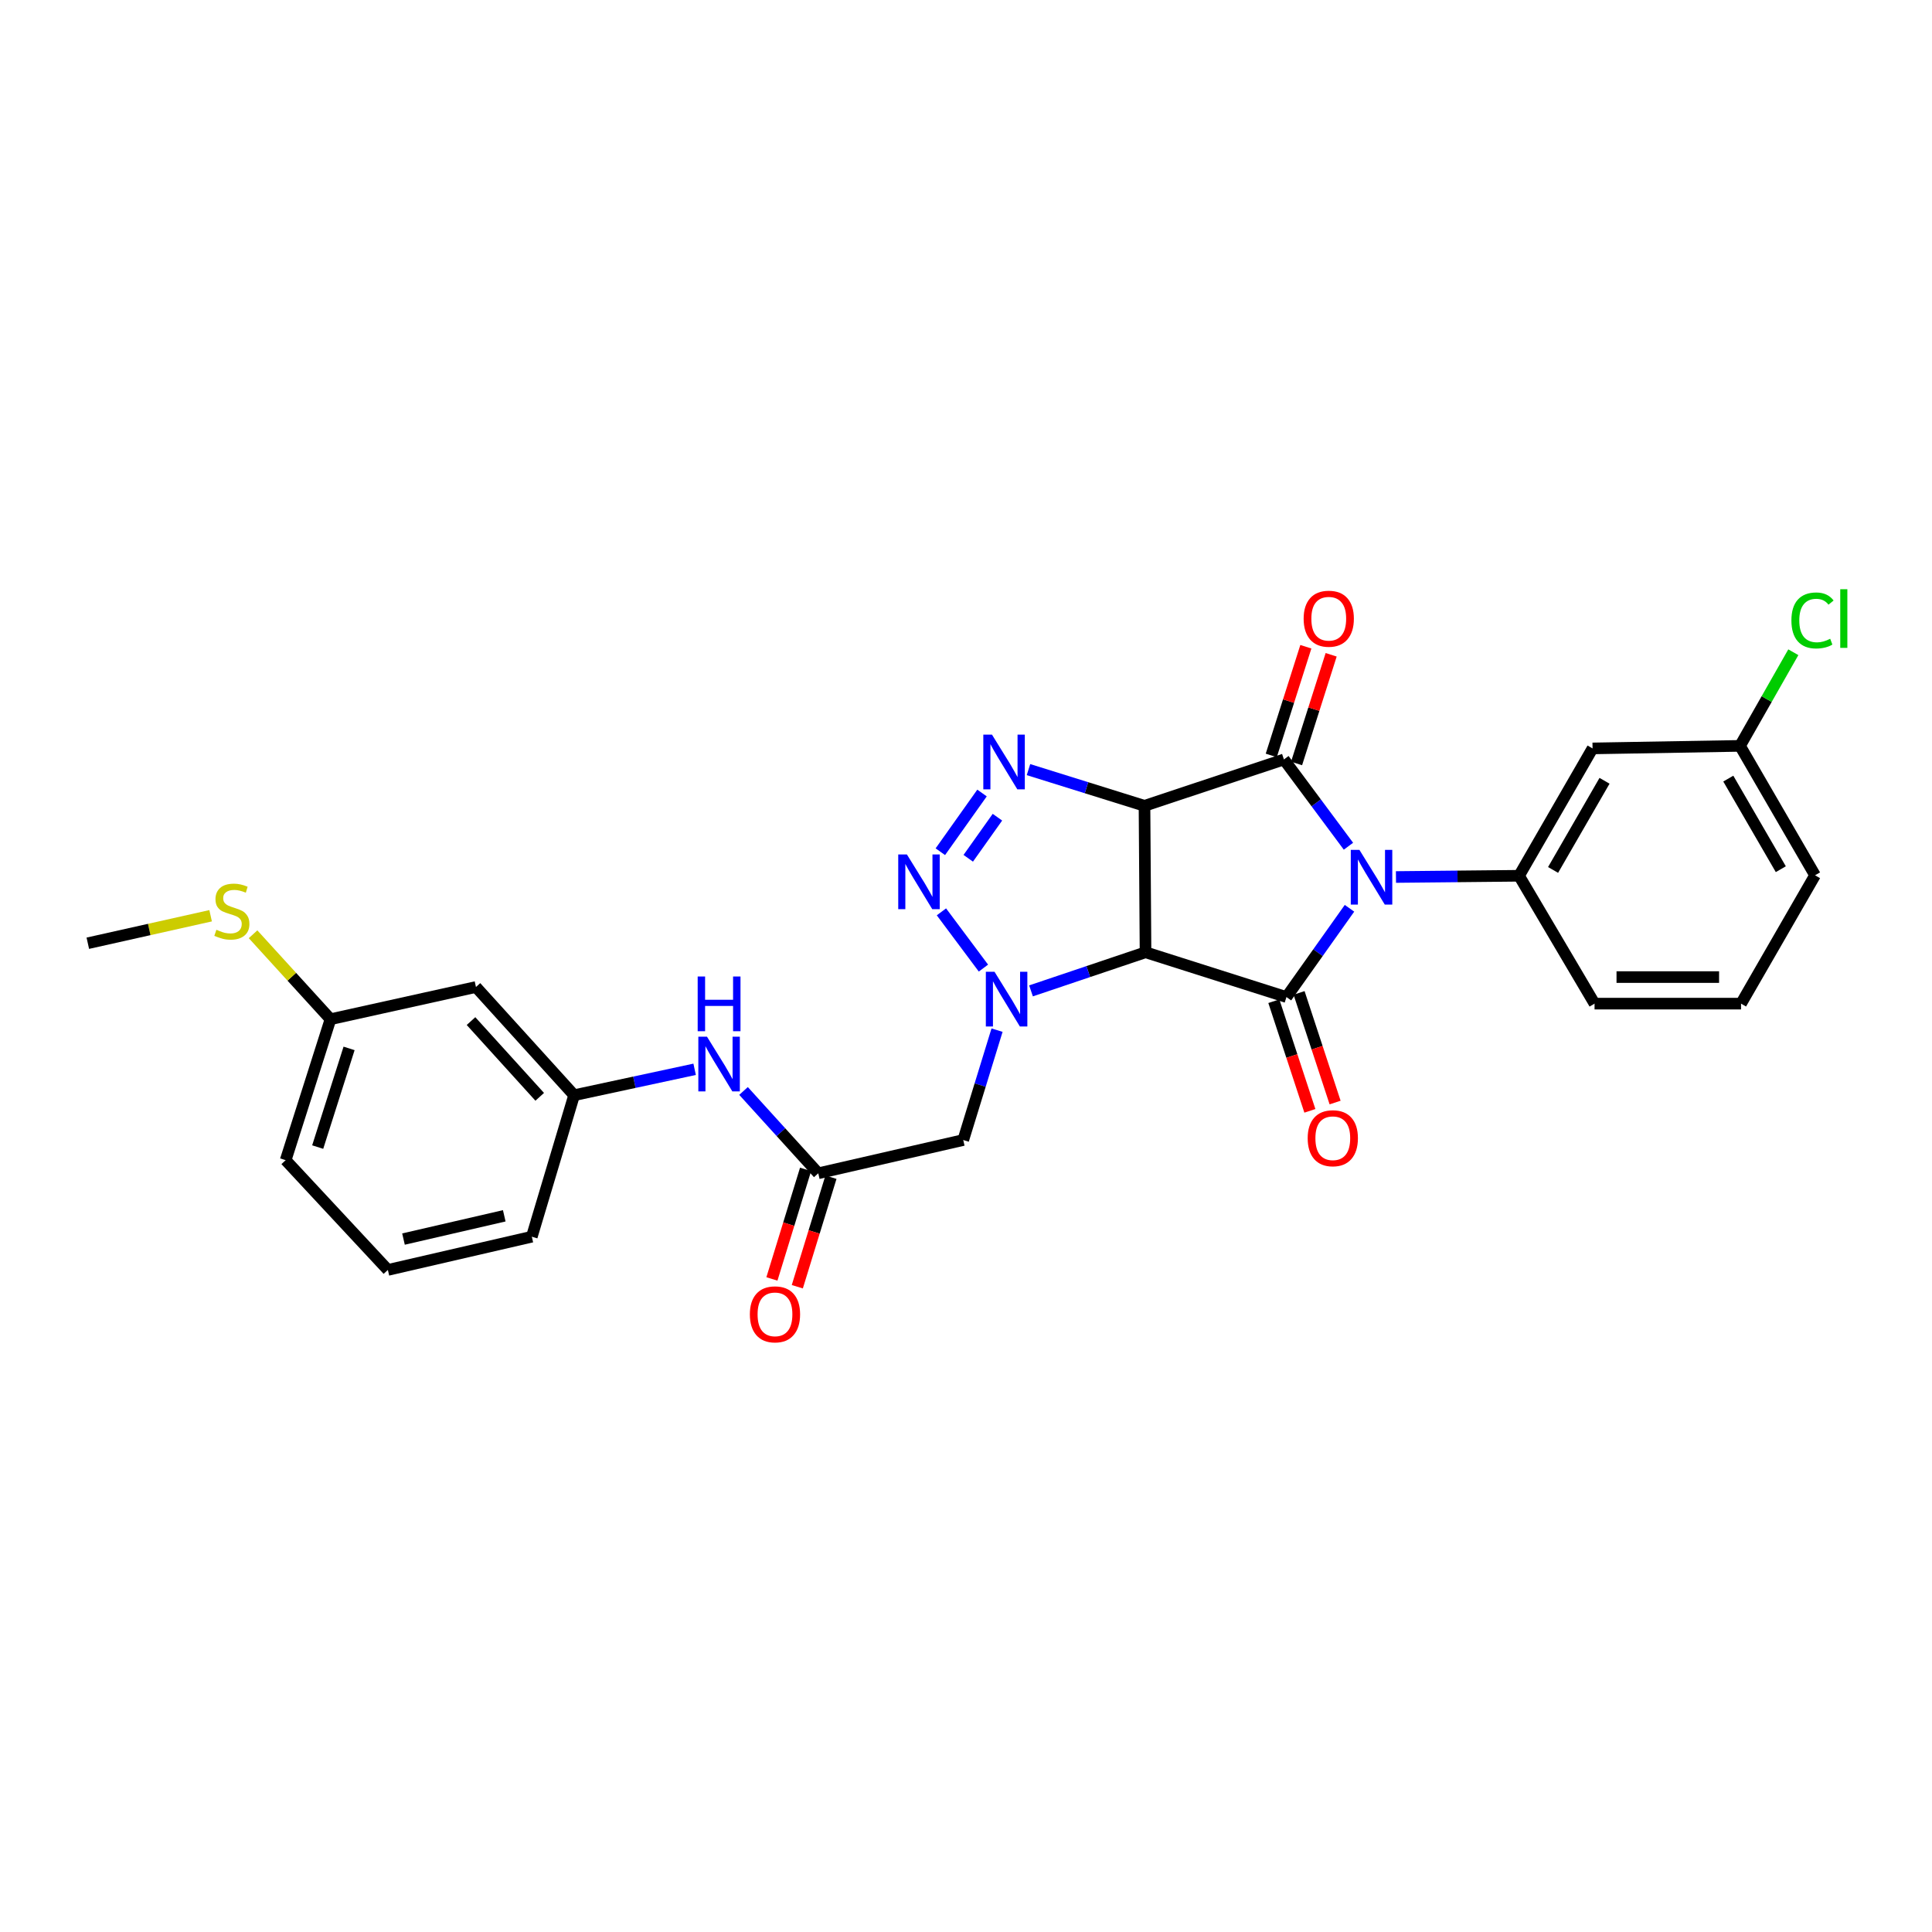 <?xml version='1.0' encoding='iso-8859-1'?>
<svg version='1.1' baseProfile='full'
              xmlns='http://www.w3.org/2000/svg'
                      xmlns:rdkit='http://www.rdkit.org/xml'
                      xmlns:xlink='http://www.w3.org/1999/xlink'
                  xml:space='preserve'
width='1000px' height='1000px' viewBox='0 0 1000 1000'>
<!-- END OF HEADER -->
<rect style='opacity:1.0;fill:#FFFFFF;stroke:none' width='1000' height='1000' x='0' y='0'> </rect>
<path class='bond-2' d='M 697.957,438.003 L 681.255,415.546' style='fill:none;fill-rule:evenodd;stroke:#0000FF;stroke-width:6px;stroke-linecap:butt;stroke-linejoin:miter;stroke-opacity:1' />
<path class='bond-2' d='M 681.255,415.546 L 664.553,393.089' style='fill:none;fill-rule:evenodd;stroke:#000000;stroke-width:6px;stroke-linecap:butt;stroke-linejoin:miter;stroke-opacity:1' />
<path class='bond-3' d='M 698.496,470.124 L 682.181,493.1' style='fill:none;fill-rule:evenodd;stroke:#0000FF;stroke-width:6px;stroke-linecap:butt;stroke-linejoin:miter;stroke-opacity:1' />
<path class='bond-3' d='M 682.181,493.1 L 665.866,516.076' style='fill:none;fill-rule:evenodd;stroke:#000000;stroke-width:6px;stroke-linecap:butt;stroke-linejoin:miter;stroke-opacity:1' />
<path class='bond-7' d='M 722.55,453.937 L 754.404,453.618' style='fill:none;fill-rule:evenodd;stroke:#0000FF;stroke-width:6px;stroke-linecap:butt;stroke-linejoin:miter;stroke-opacity:1' />
<path class='bond-7' d='M 754.404,453.618 L 786.257,453.299' style='fill:none;fill-rule:evenodd;stroke:#000000;stroke-width:6px;stroke-linecap:butt;stroke-linejoin:miter;stroke-opacity:1' />
<path class='bond-0' d='M 592.39,417.092 L 664.553,393.089' style='fill:none;fill-rule:evenodd;stroke:#000000;stroke-width:6px;stroke-linecap:butt;stroke-linejoin:miter;stroke-opacity:1' />
<path class='bond-5' d='M 592.39,417.092 L 562.367,407.721' style='fill:none;fill-rule:evenodd;stroke:#000000;stroke-width:6px;stroke-linecap:butt;stroke-linejoin:miter;stroke-opacity:1' />
<path class='bond-5' d='M 562.367,407.721 L 532.344,398.349' style='fill:none;fill-rule:evenodd;stroke:#0000FF;stroke-width:6px;stroke-linecap:butt;stroke-linejoin:miter;stroke-opacity:1' />
<path class='bond-28' d='M 592.39,417.092 L 592.925,492.897' style='fill:none;fill-rule:evenodd;stroke:#000000;stroke-width:6px;stroke-linecap:butt;stroke-linejoin:miter;stroke-opacity:1' />
<path class='bond-1' d='M 592.925,492.897 L 665.866,516.076' style='fill:none;fill-rule:evenodd;stroke:#000000;stroke-width:6px;stroke-linecap:butt;stroke-linejoin:miter;stroke-opacity:1' />
<path class='bond-4' d='M 592.925,492.897 L 563.288,502.888' style='fill:none;fill-rule:evenodd;stroke:#000000;stroke-width:6px;stroke-linecap:butt;stroke-linejoin:miter;stroke-opacity:1' />
<path class='bond-4' d='M 563.288,502.888 L 533.651,512.878' style='fill:none;fill-rule:evenodd;stroke:#0000FF;stroke-width:6px;stroke-linecap:butt;stroke-linejoin:miter;stroke-opacity:1' />
<path class='bond-11' d='M 671.102,395.173 L 680.054,367.047' style='fill:none;fill-rule:evenodd;stroke:#000000;stroke-width:6px;stroke-linecap:butt;stroke-linejoin:miter;stroke-opacity:1' />
<path class='bond-11' d='M 680.054,367.047 L 689.005,338.92' style='fill:none;fill-rule:evenodd;stroke:#FF0000;stroke-width:6px;stroke-linecap:butt;stroke-linejoin:miter;stroke-opacity:1' />
<path class='bond-11' d='M 658.003,391.004 L 666.954,362.878' style='fill:none;fill-rule:evenodd;stroke:#000000;stroke-width:6px;stroke-linecap:butt;stroke-linejoin:miter;stroke-opacity:1' />
<path class='bond-11' d='M 666.954,362.878 L 675.906,334.751' style='fill:none;fill-rule:evenodd;stroke:#FF0000;stroke-width:6px;stroke-linecap:butt;stroke-linejoin:miter;stroke-opacity:1' />
<path class='bond-12' d='M 659.337,518.222 L 668.662,546.595' style='fill:none;fill-rule:evenodd;stroke:#000000;stroke-width:6px;stroke-linecap:butt;stroke-linejoin:miter;stroke-opacity:1' />
<path class='bond-12' d='M 668.662,546.595 L 677.987,574.969' style='fill:none;fill-rule:evenodd;stroke:#FF0000;stroke-width:6px;stroke-linecap:butt;stroke-linejoin:miter;stroke-opacity:1' />
<path class='bond-12' d='M 672.396,513.93 L 681.721,542.303' style='fill:none;fill-rule:evenodd;stroke:#000000;stroke-width:6px;stroke-linecap:butt;stroke-linejoin:miter;stroke-opacity:1' />
<path class='bond-12' d='M 681.721,542.303 L 691.046,570.677' style='fill:none;fill-rule:evenodd;stroke:#FF0000;stroke-width:6px;stroke-linecap:butt;stroke-linejoin:miter;stroke-opacity:1' />
<path class='bond-6' d='M 509.024,501.083 L 487.281,471.969' style='fill:none;fill-rule:evenodd;stroke:#0000FF;stroke-width:6px;stroke-linecap:butt;stroke-linejoin:miter;stroke-opacity:1' />
<path class='bond-8' d='M 516.071,533.205 L 507.324,561.642' style='fill:none;fill-rule:evenodd;stroke:#0000FF;stroke-width:6px;stroke-linecap:butt;stroke-linejoin:miter;stroke-opacity:1' />
<path class='bond-8' d='M 507.324,561.642 L 498.576,590.079' style='fill:none;fill-rule:evenodd;stroke:#000000;stroke-width:6px;stroke-linecap:butt;stroke-linejoin:miter;stroke-opacity:1' />
<path class='bond-30' d='M 508.295,410.464 L 486.721,440.846' style='fill:none;fill-rule:evenodd;stroke:#0000FF;stroke-width:6px;stroke-linecap:butt;stroke-linejoin:miter;stroke-opacity:1' />
<path class='bond-30' d='M 516.268,422.98 L 501.165,444.248' style='fill:none;fill-rule:evenodd;stroke:#0000FF;stroke-width:6px;stroke-linecap:butt;stroke-linejoin:miter;stroke-opacity:1' />
<path class='bond-10' d='M 786.257,453.299 L 824.305,387.376' style='fill:none;fill-rule:evenodd;stroke:#000000;stroke-width:6px;stroke-linecap:butt;stroke-linejoin:miter;stroke-opacity:1' />
<path class='bond-10' d='M 803.87,450.282 L 830.503,404.136' style='fill:none;fill-rule:evenodd;stroke:#000000;stroke-width:6px;stroke-linecap:butt;stroke-linejoin:miter;stroke-opacity:1' />
<path class='bond-20' d='M 786.257,453.299 L 825.336,519.482' style='fill:none;fill-rule:evenodd;stroke:#000000;stroke-width:6px;stroke-linecap:butt;stroke-linejoin:miter;stroke-opacity:1' />
<path class='bond-9' d='M 498.576,590.079 L 423.535,607.293' style='fill:none;fill-rule:evenodd;stroke:#000000;stroke-width:6px;stroke-linecap:butt;stroke-linejoin:miter;stroke-opacity:1' />
<path class='bond-13' d='M 423.535,607.293 L 404.191,585.987' style='fill:none;fill-rule:evenodd;stroke:#000000;stroke-width:6px;stroke-linecap:butt;stroke-linejoin:miter;stroke-opacity:1' />
<path class='bond-13' d='M 404.191,585.987 L 384.848,564.681' style='fill:none;fill-rule:evenodd;stroke:#0000FF;stroke-width:6px;stroke-linecap:butt;stroke-linejoin:miter;stroke-opacity:1' />
<path class='bond-15' d='M 416.965,605.274 L 408.254,633.624' style='fill:none;fill-rule:evenodd;stroke:#000000;stroke-width:6px;stroke-linecap:butt;stroke-linejoin:miter;stroke-opacity:1' />
<path class='bond-15' d='M 408.254,633.624 L 399.543,661.973' style='fill:none;fill-rule:evenodd;stroke:#FF0000;stroke-width:6px;stroke-linecap:butt;stroke-linejoin:miter;stroke-opacity:1' />
<path class='bond-15' d='M 430.105,609.312 L 421.394,637.661' style='fill:none;fill-rule:evenodd;stroke:#000000;stroke-width:6px;stroke-linecap:butt;stroke-linejoin:miter;stroke-opacity:1' />
<path class='bond-15' d='M 421.394,637.661 L 412.684,666.011' style='fill:none;fill-rule:evenodd;stroke:#FF0000;stroke-width:6px;stroke-linecap:butt;stroke-linejoin:miter;stroke-opacity:1' />
<path class='bond-17' d='M 824.305,387.376 L 900.629,386.063' style='fill:none;fill-rule:evenodd;stroke:#000000;stroke-width:6px;stroke-linecap:butt;stroke-linejoin:miter;stroke-opacity:1' />
<path class='bond-14' d='M 359.54,553.469 L 328.348,560.173' style='fill:none;fill-rule:evenodd;stroke:#0000FF;stroke-width:6px;stroke-linecap:butt;stroke-linejoin:miter;stroke-opacity:1' />
<path class='bond-14' d='M 328.348,560.173 L 297.157,566.878' style='fill:none;fill-rule:evenodd;stroke:#000000;stroke-width:6px;stroke-linecap:butt;stroke-linejoin:miter;stroke-opacity:1' />
<path class='bond-16' d='M 297.157,566.878 L 246.355,510.875' style='fill:none;fill-rule:evenodd;stroke:#000000;stroke-width:6px;stroke-linecap:butt;stroke-linejoin:miter;stroke-opacity:1' />
<path class='bond-16' d='M 279.355,567.713 L 243.794,528.512' style='fill:none;fill-rule:evenodd;stroke:#000000;stroke-width:6px;stroke-linecap:butt;stroke-linejoin:miter;stroke-opacity:1' />
<path class='bond-24' d='M 297.157,566.878 L 275.269,640.117' style='fill:none;fill-rule:evenodd;stroke:#000000;stroke-width:6px;stroke-linecap:butt;stroke-linejoin:miter;stroke-opacity:1' />
<path class='bond-18' d='M 246.355,510.875 L 171.061,527.539' style='fill:none;fill-rule:evenodd;stroke:#000000;stroke-width:6px;stroke-linecap:butt;stroke-linejoin:miter;stroke-opacity:1' />
<path class='bond-21' d='M 900.629,386.063 L 914.426,361.83' style='fill:none;fill-rule:evenodd;stroke:#000000;stroke-width:6px;stroke-linecap:butt;stroke-linejoin:miter;stroke-opacity:1' />
<path class='bond-21' d='M 914.426,361.83 L 928.223,337.598' style='fill:none;fill-rule:evenodd;stroke:#00CC00;stroke-width:6px;stroke-linecap:butt;stroke-linejoin:miter;stroke-opacity:1' />
<path class='bond-29' d='M 900.629,386.063 L 939.464,453.047' style='fill:none;fill-rule:evenodd;stroke:#000000;stroke-width:6px;stroke-linecap:butt;stroke-linejoin:miter;stroke-opacity:1' />
<path class='bond-29' d='M 894.562,403.005 L 921.746,449.894' style='fill:none;fill-rule:evenodd;stroke:#000000;stroke-width:6px;stroke-linecap:butt;stroke-linejoin:miter;stroke-opacity:1' />
<path class='bond-19' d='M 171.061,527.539 L 151.022,505.554' style='fill:none;fill-rule:evenodd;stroke:#000000;stroke-width:6px;stroke-linecap:butt;stroke-linejoin:miter;stroke-opacity:1' />
<path class='bond-19' d='M 151.022,505.554 L 130.982,483.569' style='fill:none;fill-rule:evenodd;stroke:#CCCC00;stroke-width:6px;stroke-linecap:butt;stroke-linejoin:miter;stroke-opacity:1' />
<path class='bond-31' d='M 171.061,527.539 L 147.86,600.504' style='fill:none;fill-rule:evenodd;stroke:#000000;stroke-width:6px;stroke-linecap:butt;stroke-linejoin:miter;stroke-opacity:1' />
<path class='bond-31' d='M 180.681,542.65 L 164.44,593.725' style='fill:none;fill-rule:evenodd;stroke:#000000;stroke-width:6px;stroke-linecap:butt;stroke-linejoin:miter;stroke-opacity:1' />
<path class='bond-27' d='M 109.018,473.989 L 77.236,481.102' style='fill:none;fill-rule:evenodd;stroke:#CCCC00;stroke-width:6px;stroke-linecap:butt;stroke-linejoin:miter;stroke-opacity:1' />
<path class='bond-27' d='M 77.236,481.102 L 45.455,488.216' style='fill:none;fill-rule:evenodd;stroke:#000000;stroke-width:6px;stroke-linecap:butt;stroke-linejoin:miter;stroke-opacity:1' />
<path class='bond-22' d='M 825.336,519.482 L 901.164,519.482' style='fill:none;fill-rule:evenodd;stroke:#000000;stroke-width:6px;stroke-linecap:butt;stroke-linejoin:miter;stroke-opacity:1' />
<path class='bond-22' d='M 836.71,505.735 L 889.79,505.735' style='fill:none;fill-rule:evenodd;stroke:#000000;stroke-width:6px;stroke-linecap:butt;stroke-linejoin:miter;stroke-opacity:1' />
<path class='bond-25' d='M 901.164,519.482 L 939.464,453.047' style='fill:none;fill-rule:evenodd;stroke:#000000;stroke-width:6px;stroke-linecap:butt;stroke-linejoin:miter;stroke-opacity:1' />
<path class='bond-23' d='M 200.762,657.316 L 275.269,640.117' style='fill:none;fill-rule:evenodd;stroke:#000000;stroke-width:6px;stroke-linecap:butt;stroke-linejoin:miter;stroke-opacity:1' />
<path class='bond-23' d='M 208.846,641.341 L 261.001,629.302' style='fill:none;fill-rule:evenodd;stroke:#000000;stroke-width:6px;stroke-linecap:butt;stroke-linejoin:miter;stroke-opacity:1' />
<path class='bond-26' d='M 200.762,657.316 L 147.86,600.504' style='fill:none;fill-rule:evenodd;stroke:#000000;stroke-width:6px;stroke-linecap:butt;stroke-linejoin:miter;stroke-opacity:1' />
<path  class='atom-0' d='M 703.642 439.903
L 712.922 454.903
Q 713.842 456.383, 715.322 459.063
Q 716.802 461.743, 716.882 461.903
L 716.882 439.903
L 720.642 439.903
L 720.642 468.223
L 716.762 468.223
L 706.802 451.823
Q 705.642 449.903, 704.402 447.703
Q 703.202 445.503, 702.842 444.823
L 702.842 468.223
L 699.162 468.223
L 699.162 439.903
L 703.642 439.903
' fill='#0000FF'/>
<path  class='atom-5' d='M 514.754 502.977
L 524.034 517.977
Q 524.954 519.457, 526.434 522.137
Q 527.914 524.817, 527.994 524.977
L 527.994 502.977
L 531.754 502.977
L 531.754 531.297
L 527.874 531.297
L 517.914 514.897
Q 516.754 512.977, 515.514 510.777
Q 514.314 508.577, 513.954 507.897
L 513.954 531.297
L 510.274 531.297
L 510.274 502.977
L 514.754 502.977
' fill='#0000FF'/>
<path  class='atom-6' d='M 513.441 380.242
L 522.721 395.242
Q 523.641 396.722, 525.121 399.402
Q 526.601 402.082, 526.681 402.242
L 526.681 380.242
L 530.441 380.242
L 530.441 408.562
L 526.561 408.562
L 516.601 392.162
Q 515.441 390.242, 514.201 388.042
Q 513.001 385.842, 512.641 385.162
L 512.641 408.562
L 508.961 408.562
L 508.961 380.242
L 513.441 380.242
' fill='#0000FF'/>
<path  class='atom-7' d='M 469.405 442.255
L 478.685 457.255
Q 479.605 458.735, 481.085 461.415
Q 482.565 464.095, 482.645 464.255
L 482.645 442.255
L 486.405 442.255
L 486.405 470.575
L 482.525 470.575
L 472.565 454.175
Q 471.405 452.255, 470.165 450.055
Q 468.965 447.855, 468.605 447.175
L 468.605 470.575
L 464.925 470.575
L 464.925 442.255
L 469.405 442.255
' fill='#0000FF'/>
<path  class='atom-12' d='M 674.762 320.242
Q 674.762 313.442, 678.122 309.642
Q 681.482 305.842, 687.762 305.842
Q 694.042 305.842, 697.402 309.642
Q 700.762 313.442, 700.762 320.242
Q 700.762 327.122, 697.362 331.042
Q 693.962 334.922, 687.762 334.922
Q 681.522 334.922, 678.122 331.042
Q 674.762 327.162, 674.762 320.242
M 687.762 331.722
Q 692.082 331.722, 694.402 328.842
Q 696.762 325.922, 696.762 320.242
Q 696.762 314.682, 694.402 311.882
Q 692.082 309.042, 687.762 309.042
Q 683.442 309.042, 681.082 311.842
Q 678.762 314.642, 678.762 320.242
Q 678.762 325.962, 681.082 328.842
Q 683.442 331.722, 687.762 331.722
' fill='#FF0000'/>
<path  class='atom-13' d='M 676.854 589.143
Q 676.854 582.343, 680.214 578.543
Q 683.574 574.743, 689.854 574.743
Q 696.134 574.743, 699.494 578.543
Q 702.854 582.343, 702.854 589.143
Q 702.854 596.023, 699.454 599.943
Q 696.054 603.823, 689.854 603.823
Q 683.614 603.823, 680.214 599.943
Q 676.854 596.063, 676.854 589.143
M 689.854 600.623
Q 694.174 600.623, 696.494 597.743
Q 698.854 594.823, 698.854 589.143
Q 698.854 583.583, 696.494 580.783
Q 694.174 577.943, 689.854 577.943
Q 685.534 577.943, 683.174 580.743
Q 680.854 583.543, 680.854 589.143
Q 680.854 594.863, 683.174 597.743
Q 685.534 600.623, 689.854 600.623
' fill='#FF0000'/>
<path  class='atom-14' d='M 365.938 536.588
L 375.218 551.588
Q 376.138 553.068, 377.618 555.748
Q 379.098 558.428, 379.178 558.588
L 379.178 536.588
L 382.938 536.588
L 382.938 564.908
L 379.058 564.908
L 369.098 548.508
Q 367.938 546.588, 366.698 544.388
Q 365.498 542.188, 365.138 541.508
L 365.138 564.908
L 361.458 564.908
L 361.458 536.588
L 365.938 536.588
' fill='#0000FF'/>
<path  class='atom-14' d='M 361.118 505.436
L 364.958 505.436
L 364.958 517.476
L 379.438 517.476
L 379.438 505.436
L 383.278 505.436
L 383.278 533.756
L 379.438 533.756
L 379.438 520.676
L 364.958 520.676
L 364.958 533.756
L 361.118 533.756
L 361.118 505.436
' fill='#0000FF'/>
<path  class='atom-16' d='M 388.128 680.299
Q 388.128 673.499, 391.488 669.699
Q 394.848 665.899, 401.128 665.899
Q 407.408 665.899, 410.768 669.699
Q 414.128 673.499, 414.128 680.299
Q 414.128 687.179, 410.728 691.099
Q 407.328 694.979, 401.128 694.979
Q 394.888 694.979, 391.488 691.099
Q 388.128 687.219, 388.128 680.299
M 401.128 691.779
Q 405.448 691.779, 407.768 688.899
Q 410.128 685.979, 410.128 680.299
Q 410.128 674.739, 407.768 671.939
Q 405.448 669.099, 401.128 669.099
Q 396.808 669.099, 394.448 671.899
Q 392.128 674.699, 392.128 680.299
Q 392.128 686.019, 394.448 688.899
Q 396.808 691.779, 401.128 691.779
' fill='#FF0000'/>
<path  class='atom-20' d='M 112.008 481.249
Q 112.328 481.369, 113.648 481.929
Q 114.968 482.489, 116.408 482.849
Q 117.888 483.169, 119.328 483.169
Q 122.008 483.169, 123.568 481.889
Q 125.128 480.569, 125.128 478.289
Q 125.128 476.729, 124.328 475.769
Q 123.568 474.809, 122.368 474.289
Q 121.168 473.769, 119.168 473.169
Q 116.648 472.409, 115.128 471.689
Q 113.648 470.969, 112.568 469.449
Q 111.528 467.929, 111.528 465.369
Q 111.528 461.809, 113.928 459.609
Q 116.368 457.409, 121.168 457.409
Q 124.448 457.409, 128.168 458.969
L 127.248 462.049
Q 123.848 460.649, 121.288 460.649
Q 118.528 460.649, 117.008 461.809
Q 115.488 462.929, 115.528 464.889
Q 115.528 466.409, 116.288 467.329
Q 117.088 468.249, 118.208 468.769
Q 119.368 469.289, 121.288 469.889
Q 123.848 470.689, 125.368 471.489
Q 126.888 472.289, 127.968 473.929
Q 129.088 475.529, 129.088 478.289
Q 129.088 482.209, 126.448 484.329
Q 123.848 486.409, 119.488 486.409
Q 116.968 486.409, 115.048 485.849
Q 113.168 485.329, 110.928 484.409
L 112.008 481.249
' fill='#CCCC00'/>
<path  class='atom-22' d='M 927.23 321.142
Q 927.23 314.102, 930.51 310.422
Q 933.83 306.702, 940.11 306.702
Q 945.95 306.702, 949.07 310.822
L 946.43 312.982
Q 944.15 309.982, 940.11 309.982
Q 935.83 309.982, 933.55 312.862
Q 931.31 315.702, 931.31 321.142
Q 931.31 326.742, 933.63 329.622
Q 935.99 332.502, 940.55 332.502
Q 943.67 332.502, 947.31 330.622
L 948.43 333.622
Q 946.95 334.582, 944.71 335.142
Q 942.47 335.702, 939.99 335.702
Q 933.83 335.702, 930.51 331.942
Q 927.23 328.182, 927.23 321.142
' fill='#00CC00'/>
<path  class='atom-22' d='M 952.51 304.982
L 956.19 304.982
L 956.19 335.342
L 952.51 335.342
L 952.51 304.982
' fill='#00CC00'/>
</svg>
